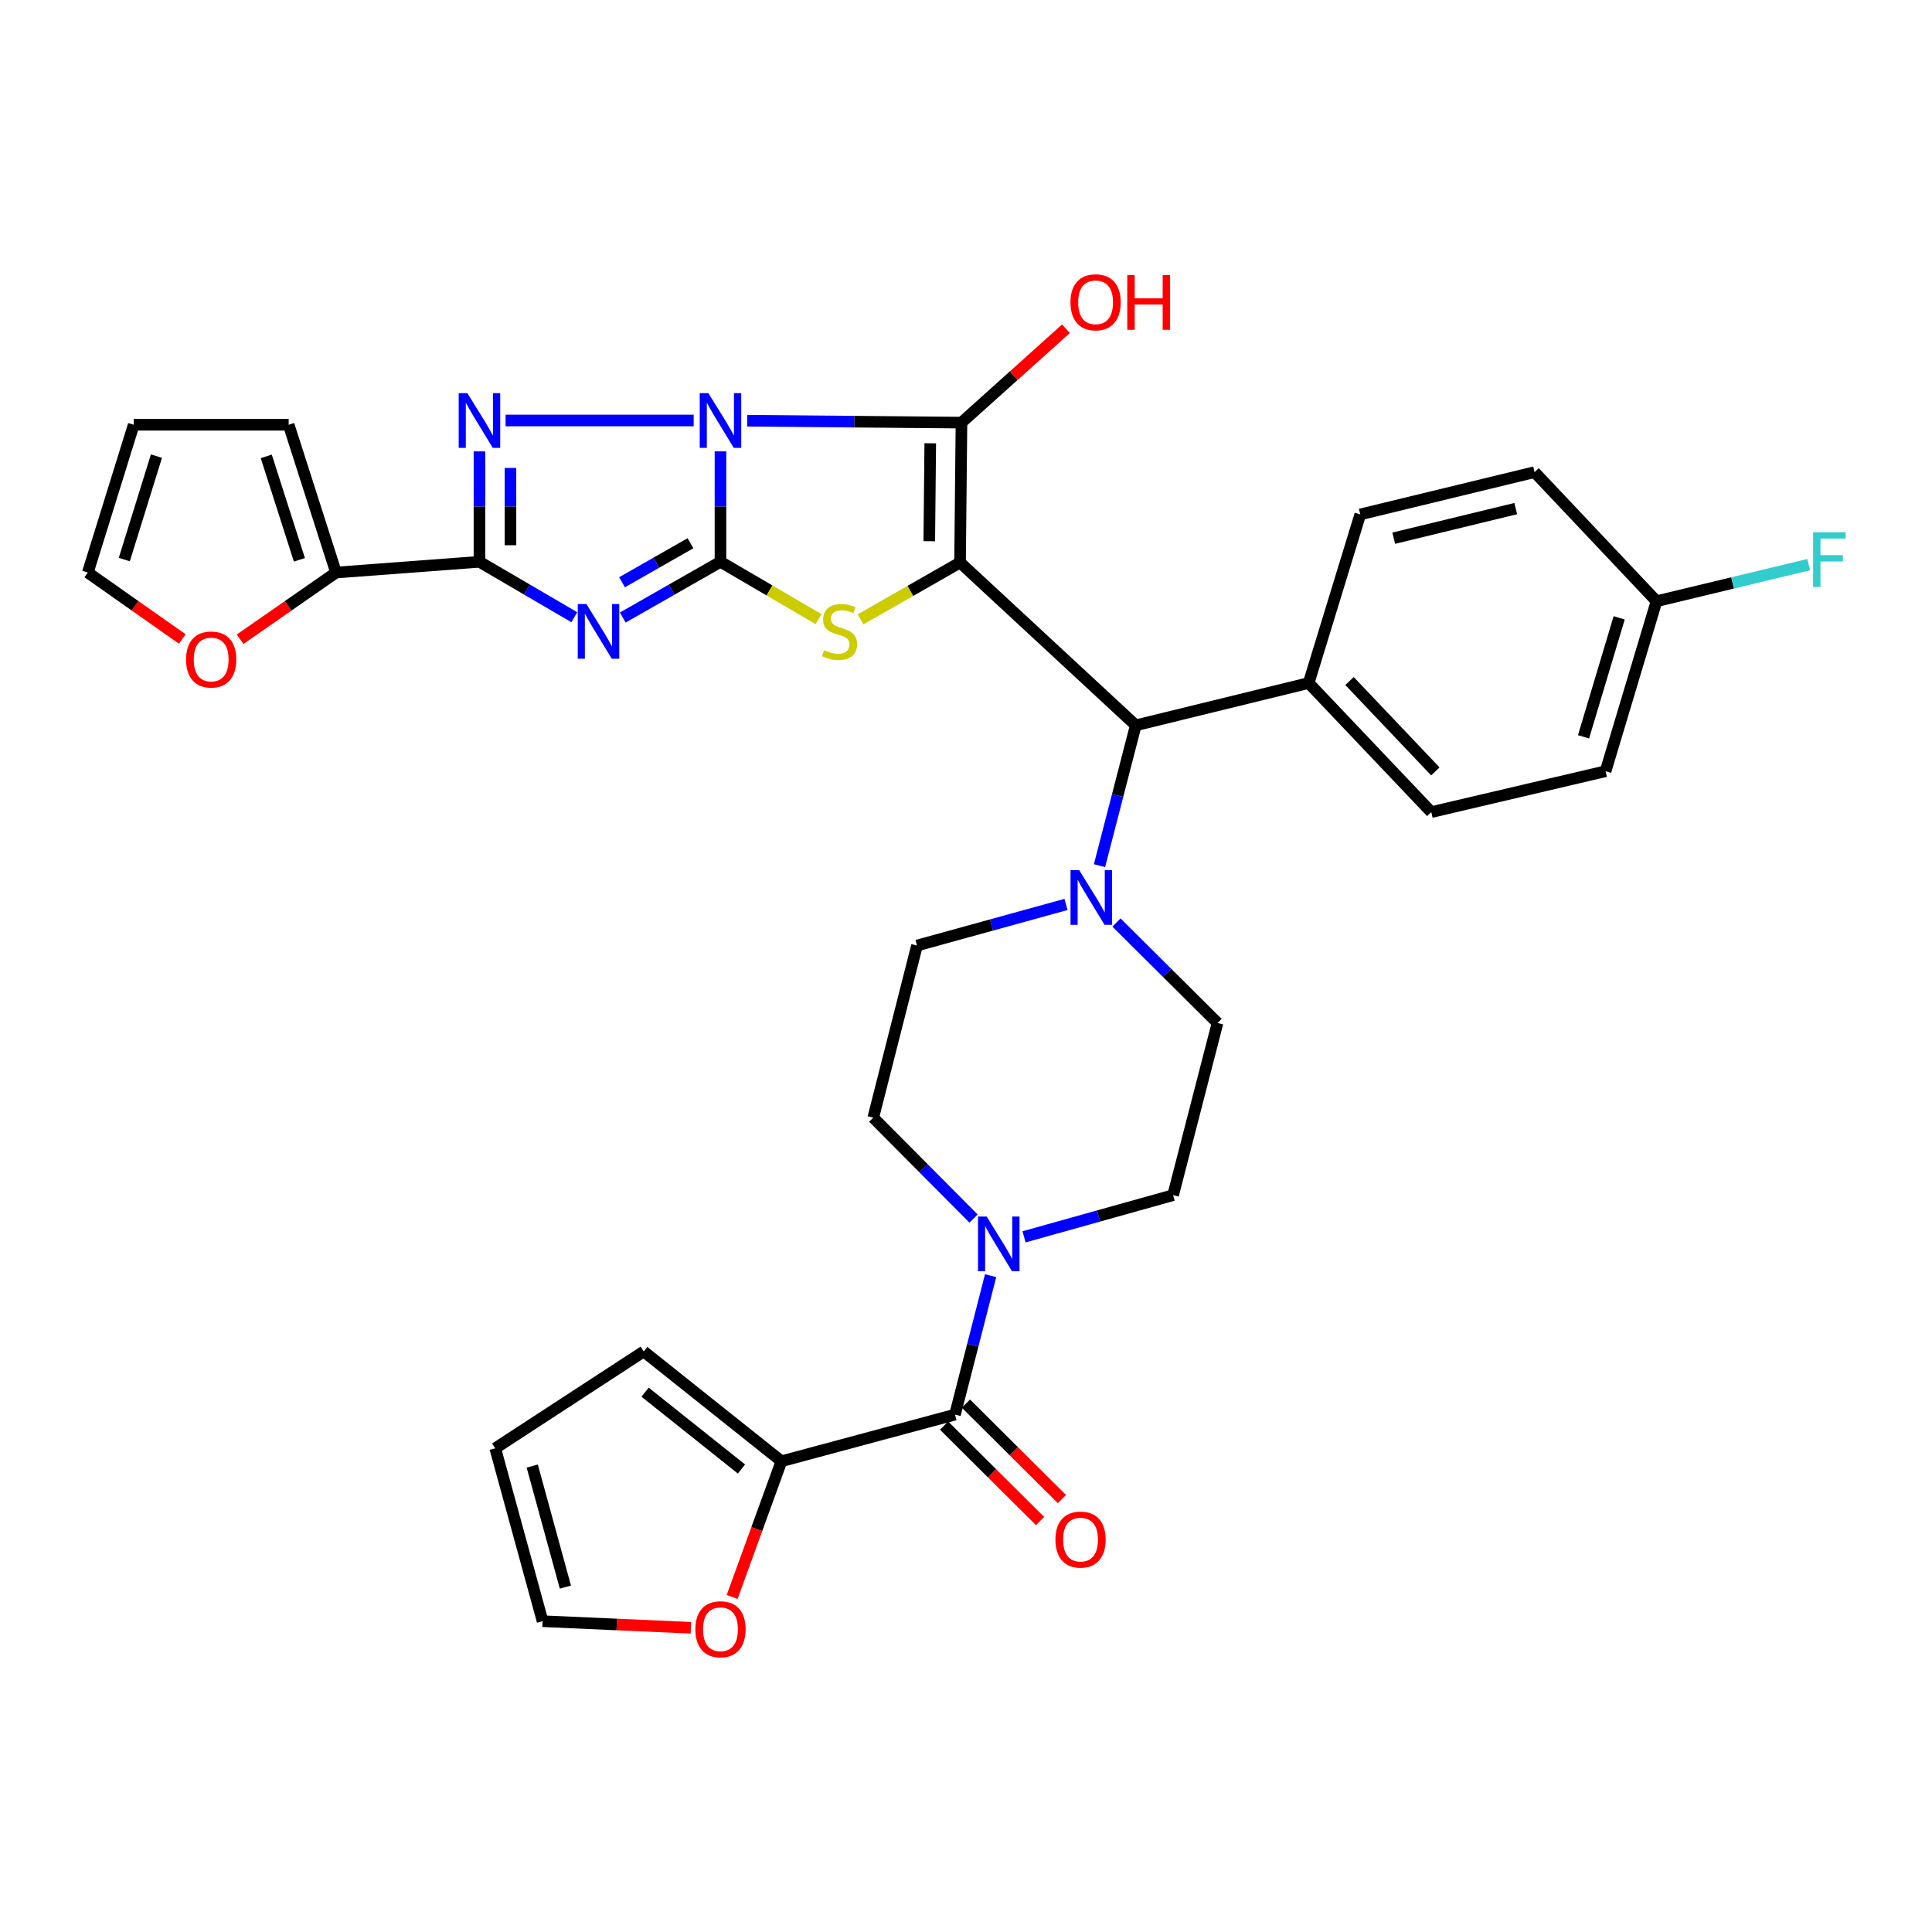 <?xml version='1.0' encoding='iso-8859-1'?>
<svg version='1.1' baseProfile='full'
              xmlns='http://www.w3.org/2000/svg'
                      xmlns:rdkit='http://www.rdkit.org/xml'
                      xmlns:xlink='http://www.w3.org/1999/xlink'
                  xml:space='preserve'
width='1000px' height='1000px' viewBox='0 0 1000 1000'>
<!-- END OF HEADER -->
<rect style='opacity:1.0;fill:#FFFFFF;stroke:none' width='1000' height='1000' x='0' y='0'> </rect>
<path class='bond-0' d='M 372.916,233.632 L 372.916,262.207' style='fill:none;fill-rule:evenodd;stroke:#0000FF;stroke-width:6px;stroke-linecap:butt;stroke-linejoin:miter;stroke-opacity:1' />
<path class='bond-0' d='M 372.916,262.207 L 372.916,290.783' style='fill:none;fill-rule:evenodd;stroke:#000000;stroke-width:6px;stroke-linecap:butt;stroke-linejoin:miter;stroke-opacity:1' />
<path class='bond-2' d='M 386.774,217.766 L 442.214,218.257' style='fill:none;fill-rule:evenodd;stroke:#0000FF;stroke-width:6px;stroke-linecap:butt;stroke-linejoin:miter;stroke-opacity:1' />
<path class='bond-2' d='M 442.214,218.257 L 497.653,218.748' style='fill:none;fill-rule:evenodd;stroke:#000000;stroke-width:6px;stroke-linecap:butt;stroke-linejoin:miter;stroke-opacity:1' />
<path class='bond-4' d='M 359.057,217.643 L 261.683,217.643' style='fill:none;fill-rule:evenodd;stroke:#0000FF;stroke-width:6px;stroke-linecap:butt;stroke-linejoin:miter;stroke-opacity:1' />
<path class='bond-3' d='M 372.916,290.783 L 347.629,305.209' style='fill:none;fill-rule:evenodd;stroke:#000000;stroke-width:6px;stroke-linecap:butt;stroke-linejoin:miter;stroke-opacity:1' />
<path class='bond-3' d='M 347.629,305.209 L 322.343,319.636' style='fill:none;fill-rule:evenodd;stroke:#0000FF;stroke-width:6px;stroke-linecap:butt;stroke-linejoin:miter;stroke-opacity:1' />
<path class='bond-3' d='M 357.38,281.176 L 339.679,291.274' style='fill:none;fill-rule:evenodd;stroke:#000000;stroke-width:6px;stroke-linecap:butt;stroke-linejoin:miter;stroke-opacity:1' />
<path class='bond-3' d='M 339.679,291.274 L 321.978,301.373' style='fill:none;fill-rule:evenodd;stroke:#0000FF;stroke-width:6px;stroke-linecap:butt;stroke-linejoin:miter;stroke-opacity:1' />
<path class='bond-6' d='M 372.916,290.783 L 398.296,305.616' style='fill:none;fill-rule:evenodd;stroke:#000000;stroke-width:6px;stroke-linecap:butt;stroke-linejoin:miter;stroke-opacity:1' />
<path class='bond-6' d='M 398.296,305.616 L 423.676,320.45' style='fill:none;fill-rule:evenodd;stroke:#CCCC00;stroke-width:6px;stroke-linecap:butt;stroke-linejoin:miter;stroke-opacity:1' />
<path class='bond-1' d='M 496.922,291.148 L 497.653,218.748' style='fill:none;fill-rule:evenodd;stroke:#000000;stroke-width:6px;stroke-linecap:butt;stroke-linejoin:miter;stroke-opacity:1' />
<path class='bond-1' d='M 480.989,280.126 L 481.5,229.446' style='fill:none;fill-rule:evenodd;stroke:#000000;stroke-width:6px;stroke-linecap:butt;stroke-linejoin:miter;stroke-opacity:1' />
<path class='bond-7' d='M 496.922,291.148 L 587.869,375.429' style='fill:none;fill-rule:evenodd;stroke:#000000;stroke-width:6px;stroke-linecap:butt;stroke-linejoin:miter;stroke-opacity:1' />
<path class='bond-35' d='M 496.922,291.148 L 471.169,305.866' style='fill:none;fill-rule:evenodd;stroke:#000000;stroke-width:6px;stroke-linecap:butt;stroke-linejoin:miter;stroke-opacity:1' />
<path class='bond-35' d='M 471.169,305.866 L 445.416,320.584' style='fill:none;fill-rule:evenodd;stroke:#CCCC00;stroke-width:6px;stroke-linecap:butt;stroke-linejoin:miter;stroke-opacity:1' />
<path class='bond-20' d='M 497.653,218.748 L 524.697,194.453' style='fill:none;fill-rule:evenodd;stroke:#000000;stroke-width:6px;stroke-linecap:butt;stroke-linejoin:miter;stroke-opacity:1' />
<path class='bond-20' d='M 524.697,194.453 L 551.742,170.158' style='fill:none;fill-rule:evenodd;stroke:#FF0000;stroke-width:6px;stroke-linecap:butt;stroke-linejoin:miter;stroke-opacity:1' />
<path class='bond-34' d='M 297.261,319.479 L 272.716,305.131' style='fill:none;fill-rule:evenodd;stroke:#0000FF;stroke-width:6px;stroke-linecap:butt;stroke-linejoin:miter;stroke-opacity:1' />
<path class='bond-34' d='M 272.716,305.131 L 248.17,290.783' style='fill:none;fill-rule:evenodd;stroke:#000000;stroke-width:6px;stroke-linecap:butt;stroke-linejoin:miter;stroke-opacity:1' />
<path class='bond-5' d='M 248.17,233.632 L 248.17,262.207' style='fill:none;fill-rule:evenodd;stroke:#0000FF;stroke-width:6px;stroke-linecap:butt;stroke-linejoin:miter;stroke-opacity:1' />
<path class='bond-5' d='M 248.17,262.207 L 248.17,290.783' style='fill:none;fill-rule:evenodd;stroke:#000000;stroke-width:6px;stroke-linecap:butt;stroke-linejoin:miter;stroke-opacity:1' />
<path class='bond-5' d='M 264.214,242.204 L 264.214,262.207' style='fill:none;fill-rule:evenodd;stroke:#0000FF;stroke-width:6px;stroke-linecap:butt;stroke-linejoin:miter;stroke-opacity:1' />
<path class='bond-5' d='M 264.214,262.207 L 264.214,282.21' style='fill:none;fill-rule:evenodd;stroke:#000000;stroke-width:6px;stroke-linecap:butt;stroke-linejoin:miter;stroke-opacity:1' />
<path class='bond-11' d='M 248.17,290.783 L 173.926,296.344' style='fill:none;fill-rule:evenodd;stroke:#000000;stroke-width:6px;stroke-linecap:butt;stroke-linejoin:miter;stroke-opacity:1' />
<path class='bond-10' d='M 587.869,375.429 L 578.485,411.75' style='fill:none;fill-rule:evenodd;stroke:#000000;stroke-width:6px;stroke-linecap:butt;stroke-linejoin:miter;stroke-opacity:1' />
<path class='bond-10' d='M 578.485,411.75 L 569.1,448.071' style='fill:none;fill-rule:evenodd;stroke:#0000FF;stroke-width:6px;stroke-linecap:butt;stroke-linejoin:miter;stroke-opacity:1' />
<path class='bond-15' d='M 587.869,375.429 L 677.364,353.53' style='fill:none;fill-rule:evenodd;stroke:#000000;stroke-width:6px;stroke-linecap:butt;stroke-linejoin:miter;stroke-opacity:1' />
<path class='bond-8' d='M 494.31,732.196 L 503.527,696.239' style='fill:none;fill-rule:evenodd;stroke:#000000;stroke-width:6px;stroke-linecap:butt;stroke-linejoin:miter;stroke-opacity:1' />
<path class='bond-8' d='M 503.527,696.239 L 512.744,660.282' style='fill:none;fill-rule:evenodd;stroke:#0000FF;stroke-width:6px;stroke-linecap:butt;stroke-linejoin:miter;stroke-opacity:1' />
<path class='bond-12' d='M 494.31,732.196 L 404.477,756.341' style='fill:none;fill-rule:evenodd;stroke:#000000;stroke-width:6px;stroke-linecap:butt;stroke-linejoin:miter;stroke-opacity:1' />
<path class='bond-21' d='M 488.654,737.884 L 513.496,762.587' style='fill:none;fill-rule:evenodd;stroke:#000000;stroke-width:6px;stroke-linecap:butt;stroke-linejoin:miter;stroke-opacity:1' />
<path class='bond-21' d='M 513.496,762.587 L 538.339,787.289' style='fill:none;fill-rule:evenodd;stroke:#FF0000;stroke-width:6px;stroke-linecap:butt;stroke-linejoin:miter;stroke-opacity:1' />
<path class='bond-21' d='M 499.966,726.508 L 524.809,751.21' style='fill:none;fill-rule:evenodd;stroke:#000000;stroke-width:6px;stroke-linecap:butt;stroke-linejoin:miter;stroke-opacity:1' />
<path class='bond-21' d='M 524.809,751.21 L 549.651,775.913' style='fill:none;fill-rule:evenodd;stroke:#FF0000;stroke-width:6px;stroke-linecap:butt;stroke-linejoin:miter;stroke-opacity:1' />
<path class='bond-9' d='M 530.04,640.184 L 568.616,629.397' style='fill:none;fill-rule:evenodd;stroke:#0000FF;stroke-width:6px;stroke-linecap:butt;stroke-linejoin:miter;stroke-opacity:1' />
<path class='bond-9' d='M 568.616,629.397 L 607.193,618.61' style='fill:none;fill-rule:evenodd;stroke:#000000;stroke-width:6px;stroke-linecap:butt;stroke-linejoin:miter;stroke-opacity:1' />
<path class='bond-38' d='M 503.915,630.725 L 477.953,604.618' style='fill:none;fill-rule:evenodd;stroke:#0000FF;stroke-width:6px;stroke-linecap:butt;stroke-linejoin:miter;stroke-opacity:1' />
<path class='bond-38' d='M 477.953,604.618 L 451.992,578.51' style='fill:none;fill-rule:evenodd;stroke:#000000;stroke-width:6px;stroke-linecap:butt;stroke-linejoin:miter;stroke-opacity:1' />
<path class='bond-18' d='M 551.768,468.138 L 513.204,478.773' style='fill:none;fill-rule:evenodd;stroke:#0000FF;stroke-width:6px;stroke-linecap:butt;stroke-linejoin:miter;stroke-opacity:1' />
<path class='bond-18' d='M 513.204,478.773 L 474.639,489.408' style='fill:none;fill-rule:evenodd;stroke:#000000;stroke-width:6px;stroke-linecap:butt;stroke-linejoin:miter;stroke-opacity:1' />
<path class='bond-19' d='M 577.891,477.498 L 604.039,503.494' style='fill:none;fill-rule:evenodd;stroke:#0000FF;stroke-width:6px;stroke-linecap:butt;stroke-linejoin:miter;stroke-opacity:1' />
<path class='bond-19' d='M 604.039,503.494 L 630.188,529.489' style='fill:none;fill-rule:evenodd;stroke:#000000;stroke-width:6px;stroke-linecap:butt;stroke-linejoin:miter;stroke-opacity:1' />
<path class='bond-13' d='M 173.926,296.344 L 149.1,313.606' style='fill:none;fill-rule:evenodd;stroke:#000000;stroke-width:6px;stroke-linecap:butt;stroke-linejoin:miter;stroke-opacity:1' />
<path class='bond-13' d='M 149.1,313.606 L 124.274,330.867' style='fill:none;fill-rule:evenodd;stroke:#FF0000;stroke-width:6px;stroke-linecap:butt;stroke-linejoin:miter;stroke-opacity:1' />
<path class='bond-22' d='M 173.926,296.344 L 149.415,219.853' style='fill:none;fill-rule:evenodd;stroke:#000000;stroke-width:6px;stroke-linecap:butt;stroke-linejoin:miter;stroke-opacity:1' />
<path class='bond-22' d='M 154.971,289.766 L 137.814,236.223' style='fill:none;fill-rule:evenodd;stroke:#000000;stroke-width:6px;stroke-linecap:butt;stroke-linejoin:miter;stroke-opacity:1' />
<path class='bond-14' d='M 404.477,756.341 L 391.717,791.463' style='fill:none;fill-rule:evenodd;stroke:#000000;stroke-width:6px;stroke-linecap:butt;stroke-linejoin:miter;stroke-opacity:1' />
<path class='bond-14' d='M 391.717,791.463 L 378.958,826.585' style='fill:none;fill-rule:evenodd;stroke:#FF0000;stroke-width:6px;stroke-linecap:butt;stroke-linejoin:miter;stroke-opacity:1' />
<path class='bond-23' d='M 404.477,756.341 L 333.2,699.521' style='fill:none;fill-rule:evenodd;stroke:#000000;stroke-width:6px;stroke-linecap:butt;stroke-linejoin:miter;stroke-opacity:1' />
<path class='bond-23' d='M 383.785,760.363 L 333.891,720.589' style='fill:none;fill-rule:evenodd;stroke:#000000;stroke-width:6px;stroke-linecap:butt;stroke-linejoin:miter;stroke-opacity:1' />
<path class='bond-24' d='M 94.355,330.753 L 69.905,313.549' style='fill:none;fill-rule:evenodd;stroke:#FF0000;stroke-width:6px;stroke-linecap:butt;stroke-linejoin:miter;stroke-opacity:1' />
<path class='bond-24' d='M 69.905,313.549 L 45.455,296.344' style='fill:none;fill-rule:evenodd;stroke:#000000;stroke-width:6px;stroke-linecap:butt;stroke-linejoin:miter;stroke-opacity:1' />
<path class='bond-25' d='M 357.612,842.537 L 319.229,840.835' style='fill:none;fill-rule:evenodd;stroke:#FF0000;stroke-width:6px;stroke-linecap:butt;stroke-linejoin:miter;stroke-opacity:1' />
<path class='bond-25' d='M 319.229,840.835 L 280.845,839.133' style='fill:none;fill-rule:evenodd;stroke:#000000;stroke-width:6px;stroke-linecap:butt;stroke-linejoin:miter;stroke-opacity:1' />
<path class='bond-28' d='M 677.364,353.53 L 740.824,420.35' style='fill:none;fill-rule:evenodd;stroke:#000000;stroke-width:6px;stroke-linecap:butt;stroke-linejoin:miter;stroke-opacity:1' />
<path class='bond-28' d='M 698.516,352.505 L 742.938,399.279' style='fill:none;fill-rule:evenodd;stroke:#000000;stroke-width:6px;stroke-linecap:butt;stroke-linejoin:miter;stroke-opacity:1' />
<path class='bond-29' d='M 677.364,353.53 L 704.076,266.263' style='fill:none;fill-rule:evenodd;stroke:#000000;stroke-width:6px;stroke-linecap:butt;stroke-linejoin:miter;stroke-opacity:1' />
<path class='bond-16' d='M 607.193,618.61 L 630.188,529.489' style='fill:none;fill-rule:evenodd;stroke:#000000;stroke-width:6px;stroke-linecap:butt;stroke-linejoin:miter;stroke-opacity:1' />
<path class='bond-17' d='M 451.992,578.51 L 474.639,489.408' style='fill:none;fill-rule:evenodd;stroke:#000000;stroke-width:6px;stroke-linecap:butt;stroke-linejoin:miter;stroke-opacity:1' />
<path class='bond-26' d='M 149.415,219.853 L 69.216,219.853' style='fill:none;fill-rule:evenodd;stroke:#000000;stroke-width:6px;stroke-linecap:butt;stroke-linejoin:miter;stroke-opacity:1' />
<path class='bond-27' d='M 333.2,699.521 L 256.335,749.648' style='fill:none;fill-rule:evenodd;stroke:#000000;stroke-width:6px;stroke-linecap:butt;stroke-linejoin:miter;stroke-opacity:1' />
<path class='bond-36' d='M 45.455,296.344 L 69.216,219.853' style='fill:none;fill-rule:evenodd;stroke:#000000;stroke-width:6px;stroke-linecap:butt;stroke-linejoin:miter;stroke-opacity:1' />
<path class='bond-36' d='M 64.34,289.63 L 80.973,236.087' style='fill:none;fill-rule:evenodd;stroke:#000000;stroke-width:6px;stroke-linecap:butt;stroke-linejoin:miter;stroke-opacity:1' />
<path class='bond-39' d='M 280.845,839.133 L 256.335,749.648' style='fill:none;fill-rule:evenodd;stroke:#000000;stroke-width:6px;stroke-linecap:butt;stroke-linejoin:miter;stroke-opacity:1' />
<path class='bond-39' d='M 292.642,821.472 L 275.485,758.832' style='fill:none;fill-rule:evenodd;stroke:#000000;stroke-width:6px;stroke-linecap:butt;stroke-linejoin:miter;stroke-opacity:1' />
<path class='bond-32' d='M 740.824,420.35 L 831.05,399.182' style='fill:none;fill-rule:evenodd;stroke:#000000;stroke-width:6px;stroke-linecap:butt;stroke-linejoin:miter;stroke-opacity:1' />
<path class='bond-31' d='M 704.076,266.263 L 794.293,244.373' style='fill:none;fill-rule:evenodd;stroke:#000000;stroke-width:6px;stroke-linecap:butt;stroke-linejoin:miter;stroke-opacity:1' />
<path class='bond-31' d='M 721.392,278.571 L 784.543,263.247' style='fill:none;fill-rule:evenodd;stroke:#000000;stroke-width:6px;stroke-linecap:butt;stroke-linejoin:miter;stroke-opacity:1' />
<path class='bond-30' d='M 857.406,311.193 L 794.293,244.373' style='fill:none;fill-rule:evenodd;stroke:#000000;stroke-width:6px;stroke-linecap:butt;stroke-linejoin:miter;stroke-opacity:1' />
<path class='bond-33' d='M 857.406,311.193 L 896.788,301.72' style='fill:none;fill-rule:evenodd;stroke:#000000;stroke-width:6px;stroke-linecap:butt;stroke-linejoin:miter;stroke-opacity:1' />
<path class='bond-33' d='M 896.788,301.72 L 936.17,292.247' style='fill:none;fill-rule:evenodd;stroke:#33CCCC;stroke-width:6px;stroke-linecap:butt;stroke-linejoin:miter;stroke-opacity:1' />
<path class='bond-37' d='M 857.406,311.193 L 831.05,399.182' style='fill:none;fill-rule:evenodd;stroke:#000000;stroke-width:6px;stroke-linecap:butt;stroke-linejoin:miter;stroke-opacity:1' />
<path class='bond-37' d='M 838.084,319.788 L 819.635,381.38' style='fill:none;fill-rule:evenodd;stroke:#000000;stroke-width:6px;stroke-linecap:butt;stroke-linejoin:miter;stroke-opacity:1' />
<path  class='atom-0' d='M 366.656 203.483
L 375.936 218.483
Q 376.856 219.963, 378.336 222.643
Q 379.816 225.323, 379.896 225.483
L 379.896 203.483
L 383.656 203.483
L 383.656 231.803
L 379.776 231.803
L 369.816 215.403
Q 368.656 213.483, 367.416 211.283
Q 366.216 209.083, 365.856 208.403
L 365.856 231.803
L 362.176 231.803
L 362.176 203.483
L 366.656 203.483
' fill='#0000FF'/>
<path  class='atom-4' d='M 303.526 312.64
L 312.806 327.64
Q 313.726 329.12, 315.206 331.8
Q 316.686 334.48, 316.766 334.64
L 316.766 312.64
L 320.526 312.64
L 320.526 340.96
L 316.646 340.96
L 306.686 324.56
Q 305.526 322.64, 304.286 320.44
Q 303.086 318.24, 302.726 317.56
L 302.726 340.96
L 299.046 340.96
L 299.046 312.64
L 303.526 312.64
' fill='#0000FF'/>
<path  class='atom-5' d='M 241.91 203.483
L 251.19 218.483
Q 252.11 219.963, 253.59 222.643
Q 255.07 225.323, 255.15 225.483
L 255.15 203.483
L 258.91 203.483
L 258.91 231.803
L 255.03 231.803
L 245.07 215.403
Q 243.91 213.483, 242.67 211.283
Q 241.47 209.083, 241.11 208.403
L 241.11 231.803
L 237.43 231.803
L 237.43 203.483
L 241.91 203.483
' fill='#0000FF'/>
<path  class='atom-7' d='M 426.54 336.52
Q 426.86 336.64, 428.18 337.2
Q 429.5 337.76, 430.94 338.12
Q 432.42 338.44, 433.86 338.44
Q 436.54 338.44, 438.1 337.16
Q 439.66 335.84, 439.66 333.56
Q 439.66 332, 438.86 331.04
Q 438.1 330.08, 436.9 329.56
Q 435.7 329.04, 433.7 328.44
Q 431.18 327.68, 429.66 326.96
Q 428.18 326.24, 427.1 324.72
Q 426.06 323.2, 426.06 320.64
Q 426.06 317.08, 428.46 314.88
Q 430.9 312.68, 435.7 312.68
Q 438.98 312.68, 442.7 314.24
L 441.78 317.32
Q 438.38 315.92, 435.82 315.92
Q 433.06 315.92, 431.54 317.08
Q 430.02 318.2, 430.06 320.16
Q 430.06 321.68, 430.82 322.6
Q 431.62 323.52, 432.74 324.04
Q 433.9 324.56, 435.82 325.16
Q 438.38 325.96, 439.9 326.76
Q 441.42 327.56, 442.5 329.2
Q 443.62 330.8, 443.62 333.56
Q 443.62 337.48, 440.98 339.6
Q 438.38 341.68, 434.02 341.68
Q 431.5 341.68, 429.58 341.12
Q 427.7 340.6, 425.46 339.68
L 426.54 336.52
' fill='#CCCC00'/>
<path  class='atom-10' d='M 510.698 629.682
L 519.978 644.682
Q 520.898 646.162, 522.378 648.842
Q 523.858 651.522, 523.938 651.682
L 523.938 629.682
L 527.698 629.682
L 527.698 658.002
L 523.818 658.002
L 513.858 641.602
Q 512.698 639.682, 511.458 637.482
Q 510.258 635.282, 509.898 634.602
L 509.898 658.002
L 506.218 658.002
L 506.218 629.682
L 510.698 629.682
' fill='#0000FF'/>
<path  class='atom-11' d='M 558.587 450.372
L 567.867 465.372
Q 568.787 466.852, 570.267 469.532
Q 571.747 472.212, 571.827 472.372
L 571.827 450.372
L 575.587 450.372
L 575.587 478.692
L 571.707 478.692
L 561.747 462.292
Q 560.587 460.372, 559.347 458.172
Q 558.147 455.972, 557.787 455.292
L 557.787 478.692
L 554.107 478.692
L 554.107 450.372
L 558.587 450.372
' fill='#0000FF'/>
<path  class='atom-14' d='M 96.307 341.354
Q 96.307 334.554, 99.667 330.754
Q 103.027 326.954, 109.307 326.954
Q 115.587 326.954, 118.947 330.754
Q 122.307 334.554, 122.307 341.354
Q 122.307 348.234, 118.907 352.154
Q 115.507 356.034, 109.307 356.034
Q 103.067 356.034, 99.667 352.154
Q 96.307 348.274, 96.307 341.354
M 109.307 352.834
Q 113.627 352.834, 115.947 349.954
Q 118.307 347.034, 118.307 341.354
Q 118.307 335.794, 115.947 332.994
Q 113.627 330.154, 109.307 330.154
Q 104.987 330.154, 102.627 332.954
Q 100.307 335.754, 100.307 341.354
Q 100.307 347.074, 102.627 349.954
Q 104.987 352.834, 109.307 352.834
' fill='#FF0000'/>
<path  class='atom-15' d='M 359.916 843.296
Q 359.916 836.496, 363.276 832.696
Q 366.636 828.896, 372.916 828.896
Q 379.196 828.896, 382.556 832.696
Q 385.916 836.496, 385.916 843.296
Q 385.916 850.176, 382.516 854.096
Q 379.116 857.976, 372.916 857.976
Q 366.676 857.976, 363.276 854.096
Q 359.916 850.216, 359.916 843.296
M 372.916 854.776
Q 377.236 854.776, 379.556 851.896
Q 381.916 848.976, 381.916 843.296
Q 381.916 837.736, 379.556 834.936
Q 377.236 832.096, 372.916 832.096
Q 368.596 832.096, 366.236 834.896
Q 363.916 837.696, 363.916 843.296
Q 363.916 849.016, 366.236 851.896
Q 368.596 854.776, 372.916 854.776
' fill='#FF0000'/>
<path  class='atom-21' d='M 554.075 156.464
Q 554.075 149.664, 557.435 145.864
Q 560.795 142.064, 567.075 142.064
Q 573.355 142.064, 576.715 145.864
Q 580.075 149.664, 580.075 156.464
Q 580.075 163.344, 576.675 167.264
Q 573.275 171.144, 567.075 171.144
Q 560.835 171.144, 557.435 167.264
Q 554.075 163.384, 554.075 156.464
M 567.075 167.944
Q 571.395 167.944, 573.715 165.064
Q 576.075 162.144, 576.075 156.464
Q 576.075 150.904, 573.715 148.104
Q 571.395 145.264, 567.075 145.264
Q 562.755 145.264, 560.395 148.064
Q 558.075 150.864, 558.075 156.464
Q 558.075 162.184, 560.395 165.064
Q 562.755 167.944, 567.075 167.944
' fill='#FF0000'/>
<path  class='atom-21' d='M 583.475 142.384
L 587.315 142.384
L 587.315 154.424
L 601.795 154.424
L 601.795 142.384
L 605.635 142.384
L 605.635 170.704
L 601.795 170.704
L 601.795 157.624
L 587.315 157.624
L 587.315 170.704
L 583.475 170.704
L 583.475 142.384
' fill='#FF0000'/>
<path  class='atom-22' d='M 546.286 796.886
Q 546.286 790.086, 549.646 786.286
Q 553.006 782.486, 559.286 782.486
Q 565.566 782.486, 568.926 786.286
Q 572.286 790.086, 572.286 796.886
Q 572.286 803.766, 568.886 807.686
Q 565.486 811.566, 559.286 811.566
Q 553.046 811.566, 549.646 807.686
Q 546.286 803.806, 546.286 796.886
M 559.286 808.366
Q 563.606 808.366, 565.926 805.486
Q 568.286 802.566, 568.286 796.886
Q 568.286 791.326, 565.926 788.526
Q 563.606 785.686, 559.286 785.686
Q 554.966 785.686, 552.606 788.486
Q 550.286 791.286, 550.286 796.886
Q 550.286 802.606, 552.606 805.486
Q 554.966 808.366, 559.286 808.366
' fill='#FF0000'/>
<path  class='atom-34' d='M 938.471 275.509
L 955.311 275.509
L 955.311 278.749
L 942.271 278.749
L 942.271 287.349
L 953.871 287.349
L 953.871 290.629
L 942.271 290.629
L 942.271 303.829
L 938.471 303.829
L 938.471 275.509
' fill='#33CCCC'/>
</svg>

